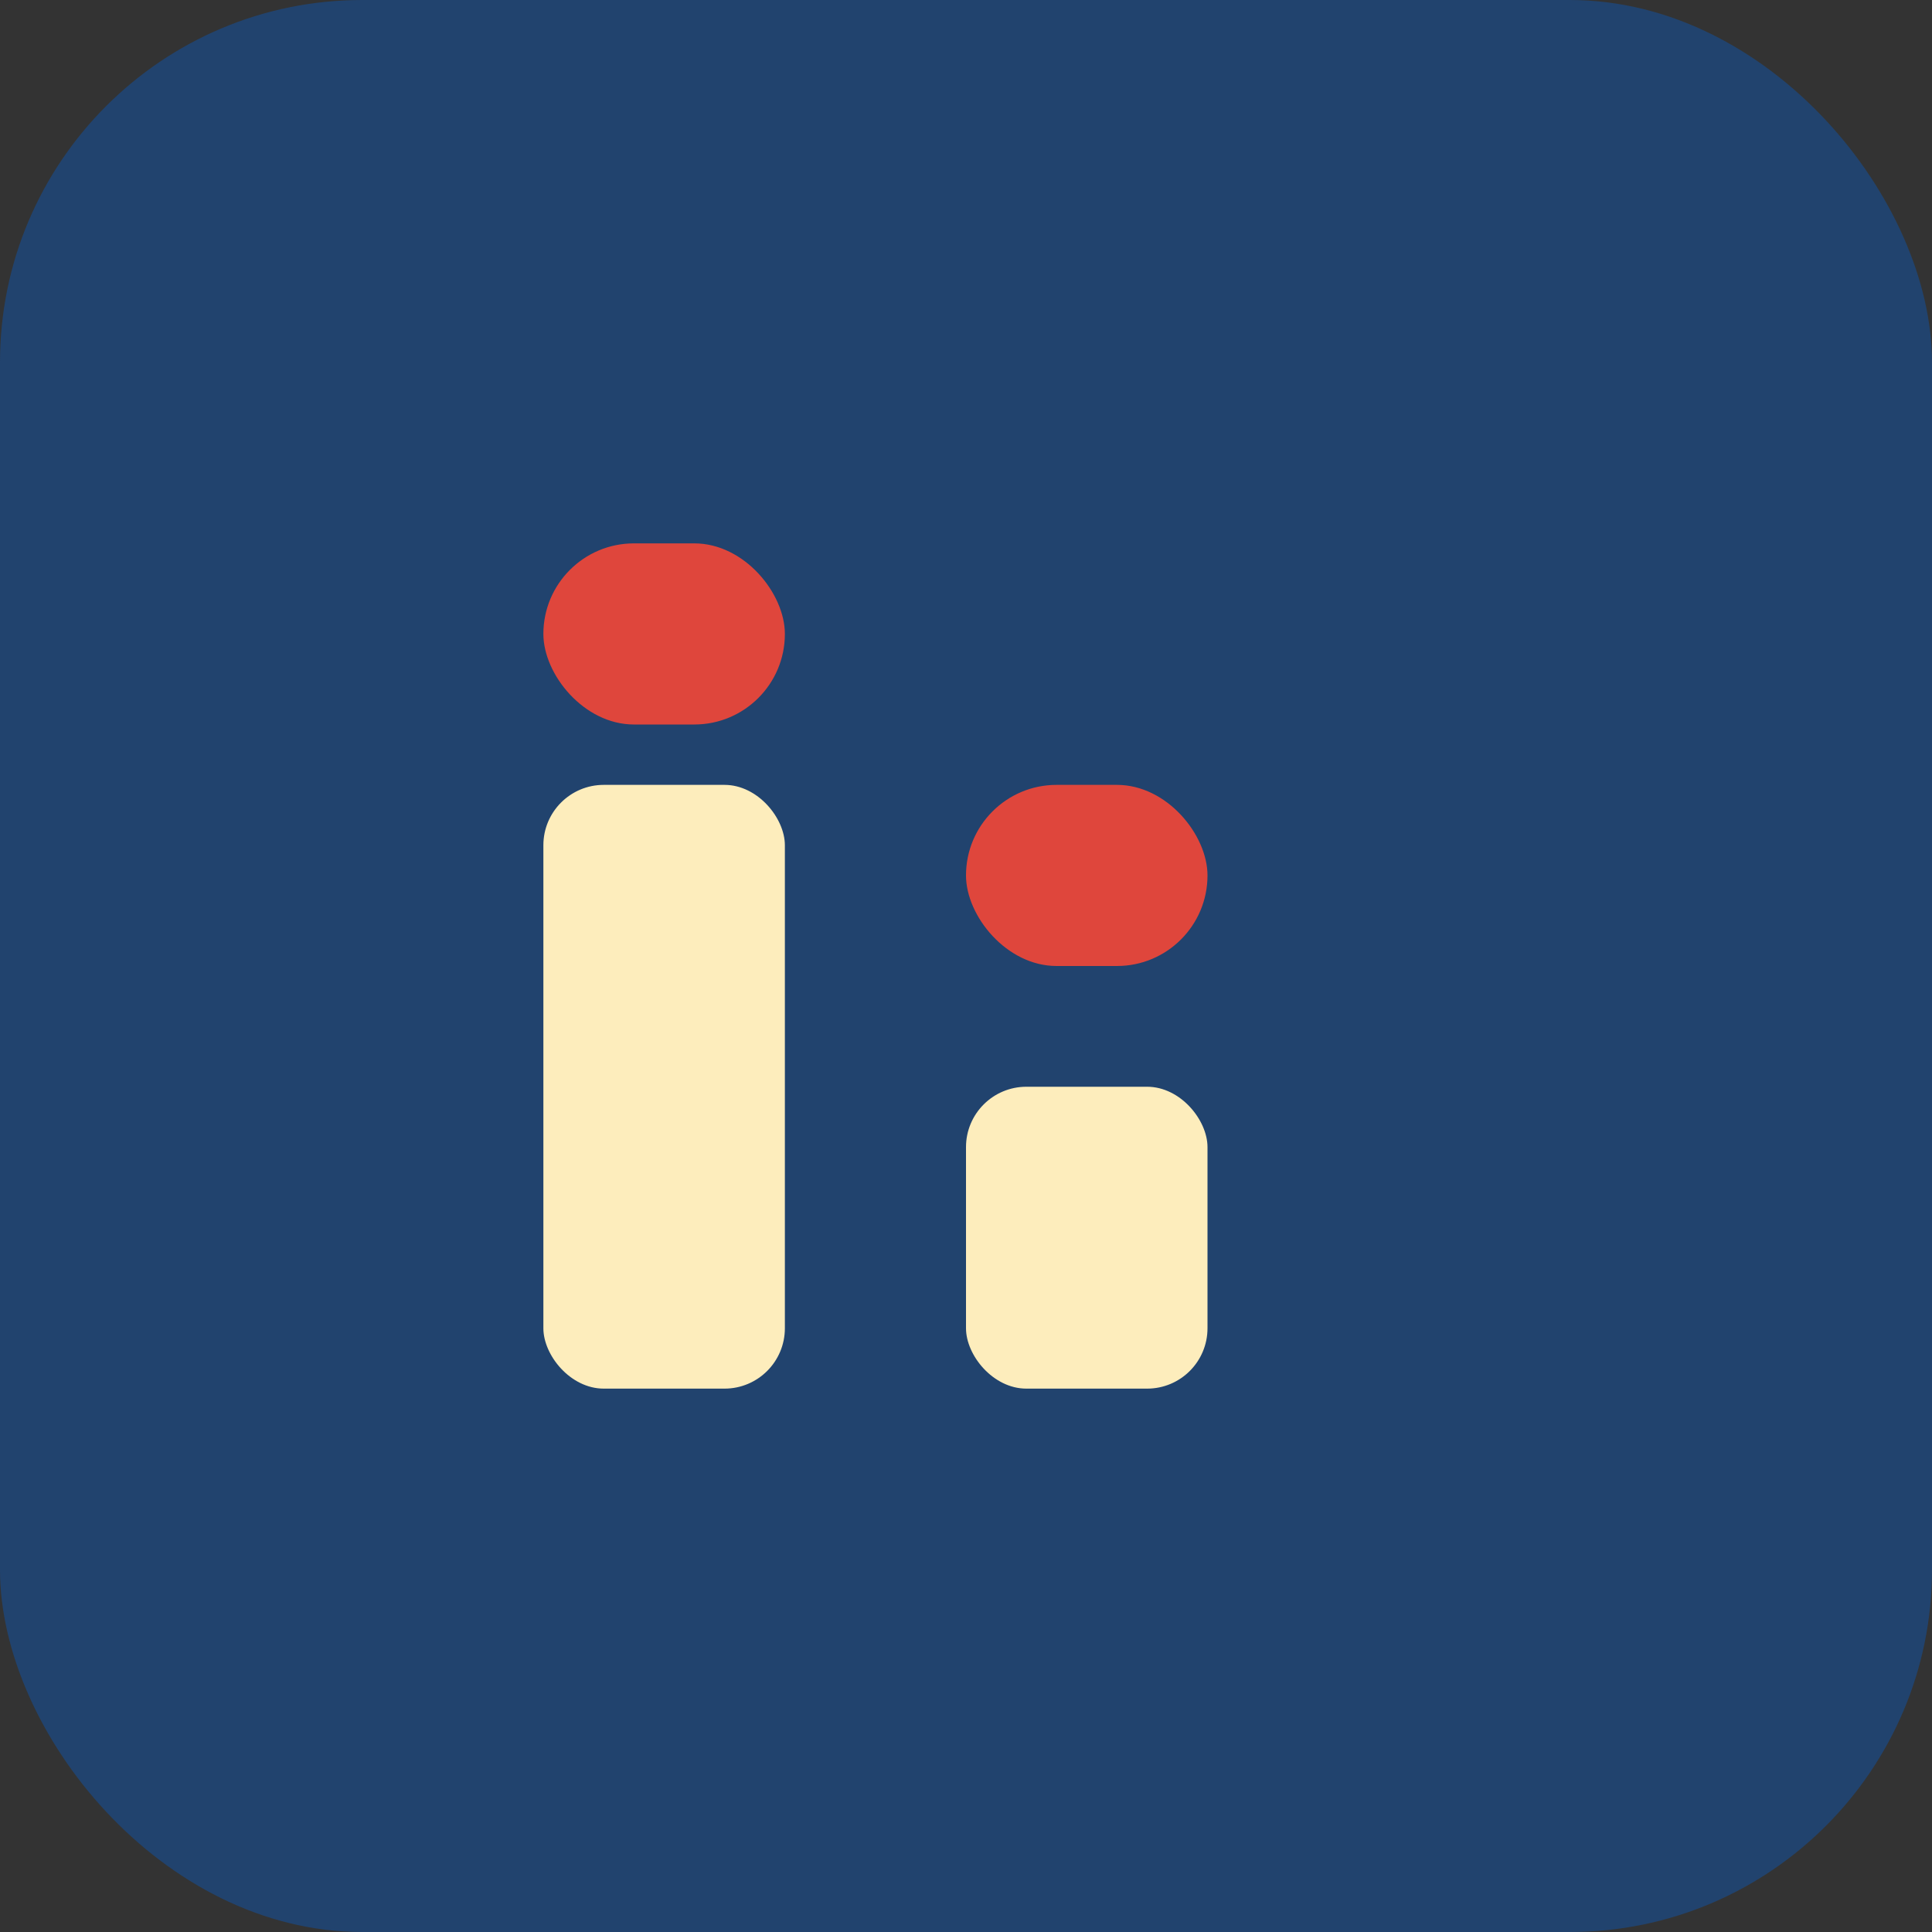 <?xml version="1.0" encoding="UTF-8"?>
<svg xmlns="http://www.w3.org/2000/svg" width="32" height="32" viewBox="0 0 32 32"><rect x="0" y="0" width="32" height="32" fill="#333333" stroke="none"/><rect width="32" height="32" rx="6" fill="#21436E"/><rect x="9" y="13" width="4" height="10" rx="1" fill="#FDEDBC"/><rect x="9" y="9" width="4" height="3" rx="1.5" fill="#DF463C"/><rect x="16" y="18" width="4" height="5" rx="1" fill="#FDEDBC"/><rect x="16" y="13" width="4" height="3" rx="1.5" fill="#DF463C"/></svg>